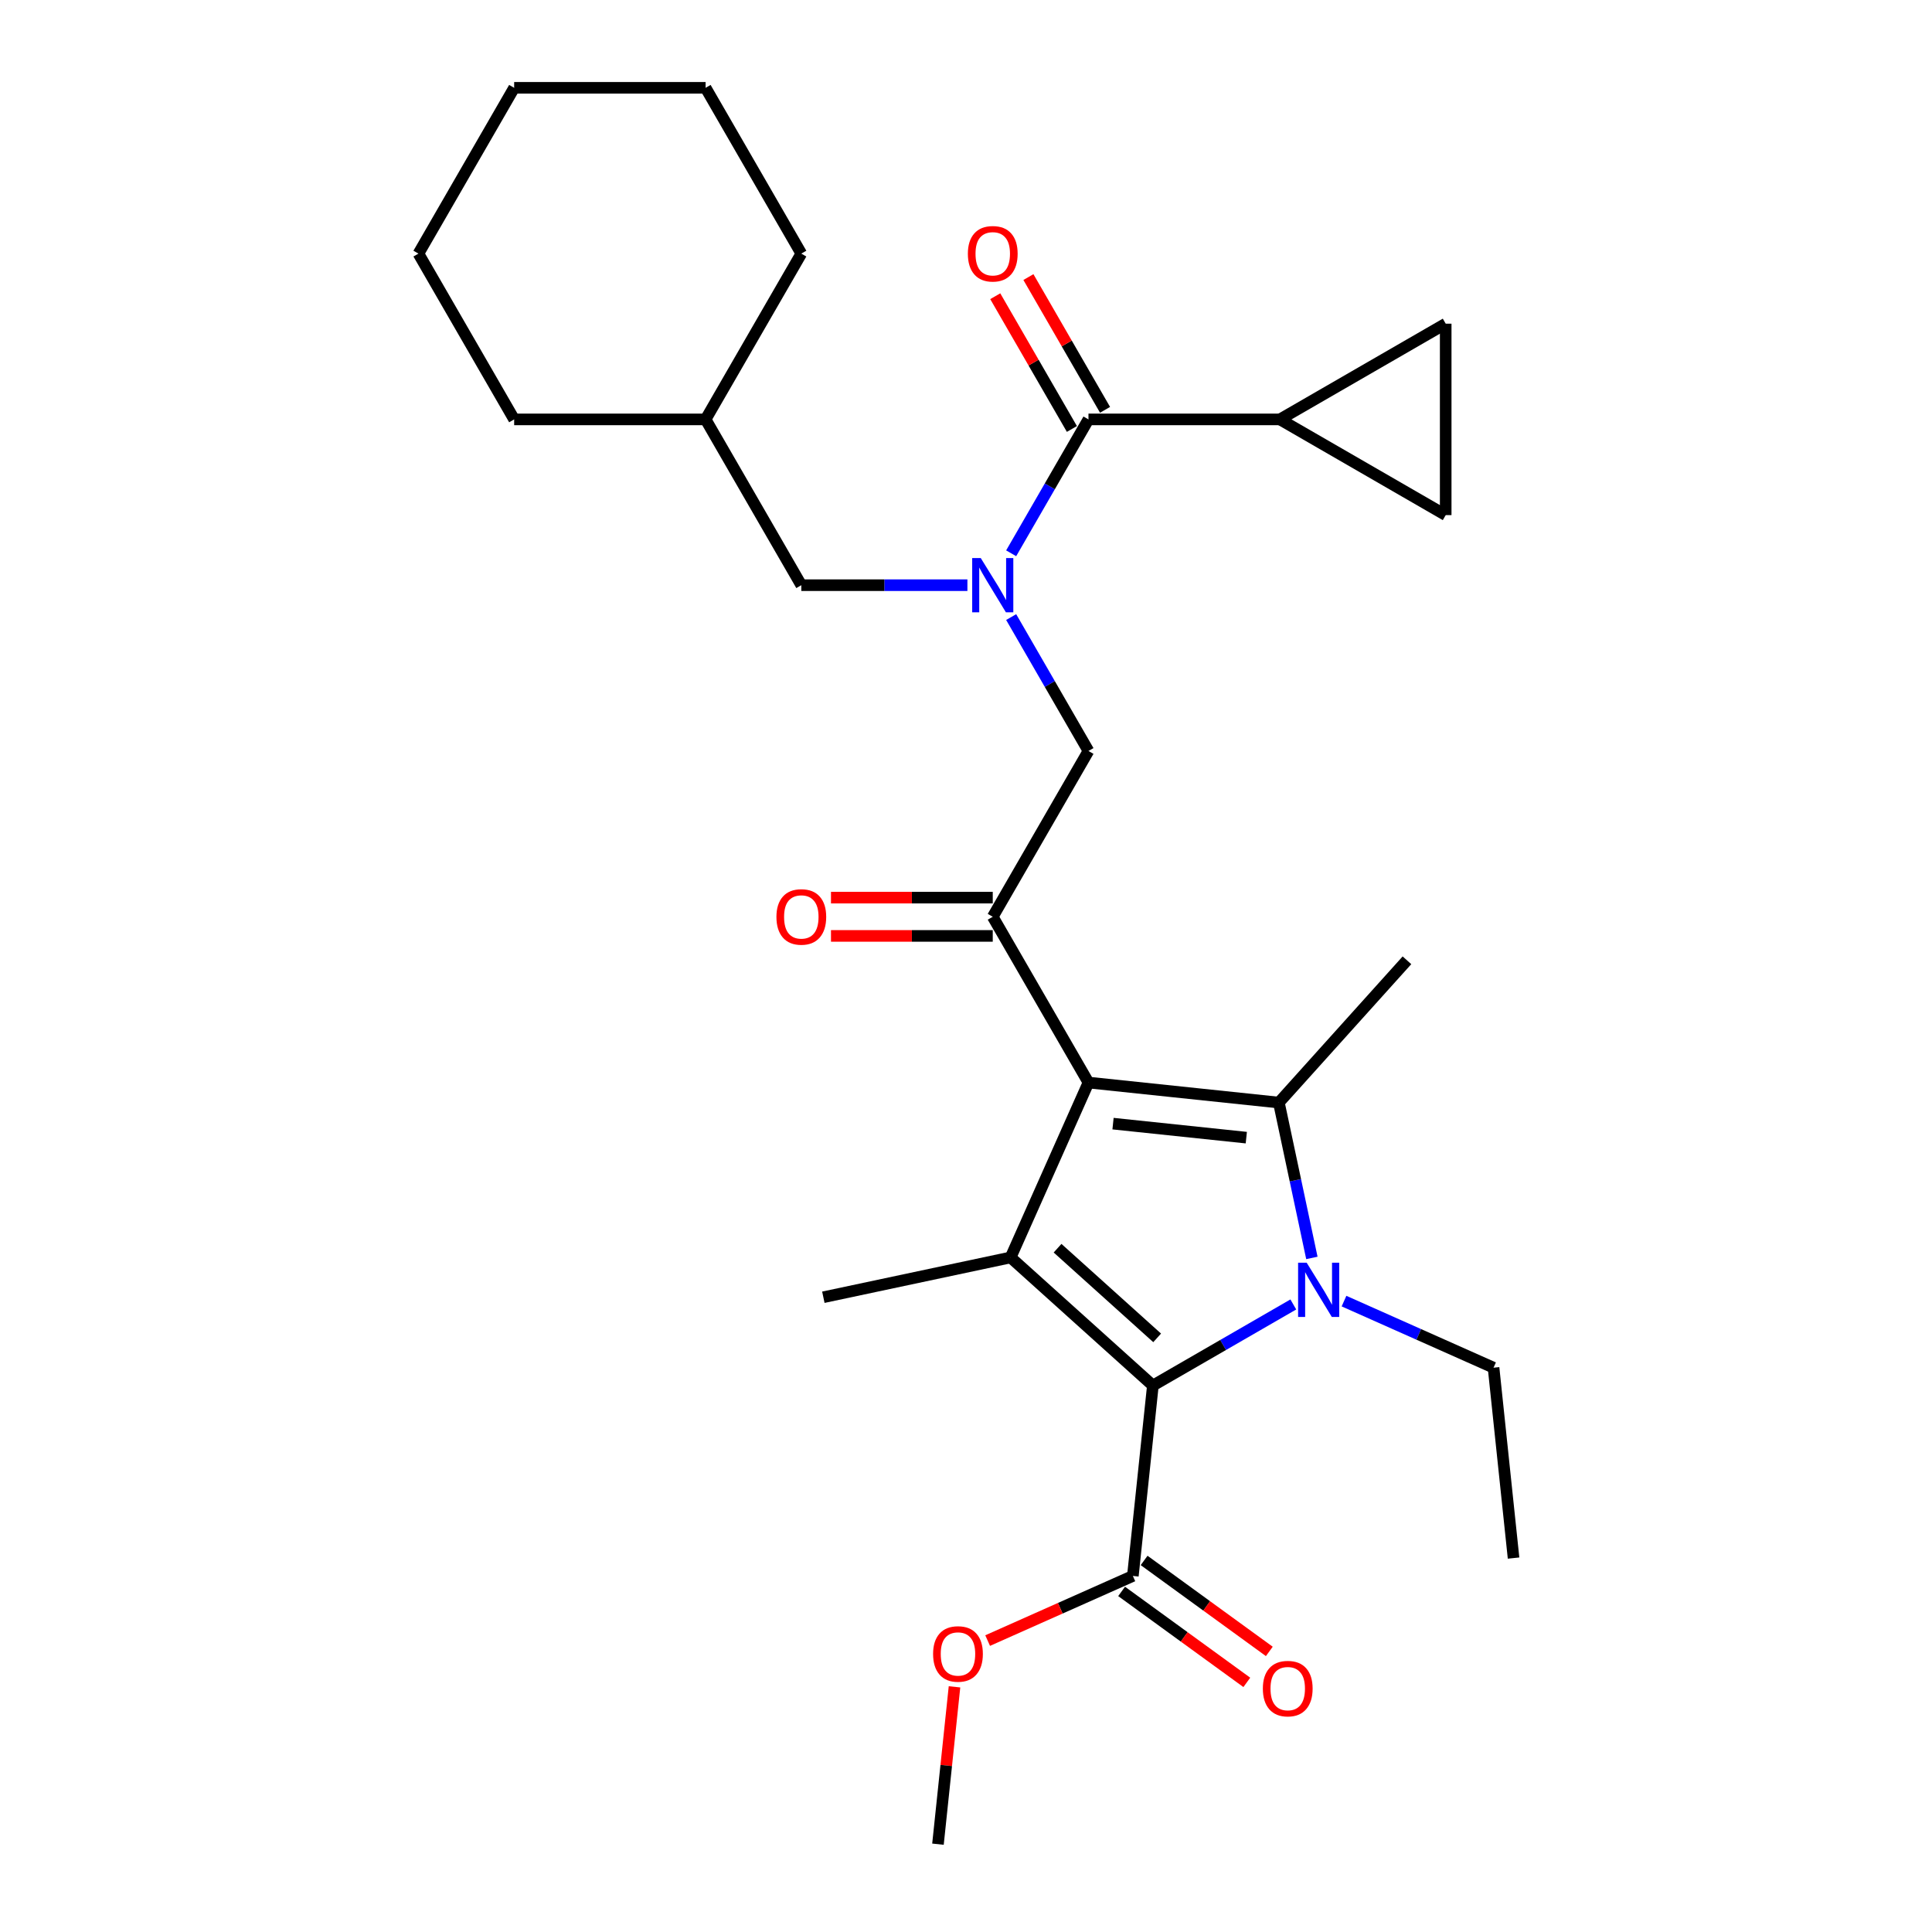<?xml version='1.0' encoding='iso-8859-1'?>
<svg version='1.1' baseProfile='full'
              xmlns='http://www.w3.org/2000/svg'
                      xmlns:rdkit='http://www.rdkit.org/xml'
                      xmlns:xlink='http://www.w3.org/1999/xlink'
                  xml:space='preserve'
width='1000px' height='1000px' viewBox='0 0 1000 1000'>
<!-- END OF HEADER -->
<rect style='opacity:1.0;fill:#FFFFFF;stroke:none' width='1000' height='1000' x='0' y='0'> </rect>
<path class='bond-1' d='M 563.391,560.329 L 661.936,570.687' style='fill:none;fill-rule:evenodd;stroke:#000000;stroke-width:6px;stroke-linecap:butt;stroke-linejoin:miter;stroke-opacity:1' />
<path class='bond-1' d='M 576.101,581.592 L 645.083,588.842' style='fill:none;fill-rule:evenodd;stroke:#000000;stroke-width:6px;stroke-linecap:butt;stroke-linejoin:miter;stroke-opacity:1' />
<path class='bond-3' d='M 563.391,560.329 L 523.088,650.85' style='fill:none;fill-rule:evenodd;stroke:#000000;stroke-width:6px;stroke-linecap:butt;stroke-linejoin:miter;stroke-opacity:1' />
<path class='bond-4' d='M 563.391,560.329 L 513.847,474.517' style='fill:none;fill-rule:evenodd;stroke:#000000;stroke-width:6px;stroke-linecap:butt;stroke-linejoin:miter;stroke-opacity:1' />
<path class='bond-0' d='M 679.028,651.101 L 670.482,610.894' style='fill:none;fill-rule:evenodd;stroke:#0000FF;stroke-width:6px;stroke-linecap:butt;stroke-linejoin:miter;stroke-opacity:1' />
<path class='bond-0' d='M 670.482,610.894 L 661.936,570.687' style='fill:none;fill-rule:evenodd;stroke:#000000;stroke-width:6px;stroke-linecap:butt;stroke-linejoin:miter;stroke-opacity:1' />
<path class='bond-16' d='M 695.657,673.45 L 734.358,690.681' style='fill:none;fill-rule:evenodd;stroke:#0000FF;stroke-width:6px;stroke-linecap:butt;stroke-linejoin:miter;stroke-opacity:1' />
<path class='bond-16' d='M 734.358,690.681 L 773.058,707.912' style='fill:none;fill-rule:evenodd;stroke:#000000;stroke-width:6px;stroke-linecap:butt;stroke-linejoin:miter;stroke-opacity:1' />
<path class='bond-28' d='M 669.418,675.184 L 633.072,696.168' style='fill:none;fill-rule:evenodd;stroke:#0000FF;stroke-width:6px;stroke-linecap:butt;stroke-linejoin:miter;stroke-opacity:1' />
<path class='bond-28' d='M 633.072,696.168 L 596.725,717.153' style='fill:none;fill-rule:evenodd;stroke:#000000;stroke-width:6px;stroke-linecap:butt;stroke-linejoin:miter;stroke-opacity:1' />
<path class='bond-17' d='M 661.936,570.687 L 728.238,497.05' style='fill:none;fill-rule:evenodd;stroke:#000000;stroke-width:6px;stroke-linecap:butt;stroke-linejoin:miter;stroke-opacity:1' />
<path class='bond-2' d='M 596.725,717.153 L 523.088,650.85' style='fill:none;fill-rule:evenodd;stroke:#000000;stroke-width:6px;stroke-linecap:butt;stroke-linejoin:miter;stroke-opacity:1' />
<path class='bond-2' d='M 598.94,692.48 L 547.394,646.069' style='fill:none;fill-rule:evenodd;stroke:#000000;stroke-width:6px;stroke-linecap:butt;stroke-linejoin:miter;stroke-opacity:1' />
<path class='bond-8' d='M 596.725,717.153 L 586.367,815.698' style='fill:none;fill-rule:evenodd;stroke:#000000;stroke-width:6px;stroke-linecap:butt;stroke-linejoin:miter;stroke-opacity:1' />
<path class='bond-18' d='M 523.088,650.85 L 426.166,671.452' style='fill:none;fill-rule:evenodd;stroke:#000000;stroke-width:6px;stroke-linecap:butt;stroke-linejoin:miter;stroke-opacity:1' />
<path class='bond-9' d='M 513.847,474.517 L 563.391,388.704' style='fill:none;fill-rule:evenodd;stroke:#000000;stroke-width:6px;stroke-linecap:butt;stroke-linejoin:miter;stroke-opacity:1' />
<path class='bond-13' d='M 513.847,464.608 L 471.983,464.608' style='fill:none;fill-rule:evenodd;stroke:#000000;stroke-width:6px;stroke-linecap:butt;stroke-linejoin:miter;stroke-opacity:1' />
<path class='bond-13' d='M 471.983,464.608 L 430.118,464.608' style='fill:none;fill-rule:evenodd;stroke:#FF0000;stroke-width:6px;stroke-linecap:butt;stroke-linejoin:miter;stroke-opacity:1' />
<path class='bond-13' d='M 513.847,484.426 L 471.983,484.426' style='fill:none;fill-rule:evenodd;stroke:#000000;stroke-width:6px;stroke-linecap:butt;stroke-linejoin:miter;stroke-opacity:1' />
<path class='bond-13' d='M 471.983,484.426 L 430.118,484.426' style='fill:none;fill-rule:evenodd;stroke:#FF0000;stroke-width:6px;stroke-linecap:butt;stroke-linejoin:miter;stroke-opacity:1' />
<path class='bond-5' d='M 523.378,319.4 L 543.385,354.052' style='fill:none;fill-rule:evenodd;stroke:#0000FF;stroke-width:6px;stroke-linecap:butt;stroke-linejoin:miter;stroke-opacity:1' />
<path class='bond-5' d='M 543.385,354.052 L 563.391,388.704' style='fill:none;fill-rule:evenodd;stroke:#000000;stroke-width:6px;stroke-linecap:butt;stroke-linejoin:miter;stroke-opacity:1' />
<path class='bond-6' d='M 523.378,286.384 L 543.385,251.732' style='fill:none;fill-rule:evenodd;stroke:#0000FF;stroke-width:6px;stroke-linecap:butt;stroke-linejoin:miter;stroke-opacity:1' />
<path class='bond-6' d='M 543.385,251.732 L 563.391,217.079' style='fill:none;fill-rule:evenodd;stroke:#000000;stroke-width:6px;stroke-linecap:butt;stroke-linejoin:miter;stroke-opacity:1' />
<path class='bond-12' d='M 500.728,302.892 L 457.744,302.892' style='fill:none;fill-rule:evenodd;stroke:#0000FF;stroke-width:6px;stroke-linecap:butt;stroke-linejoin:miter;stroke-opacity:1' />
<path class='bond-12' d='M 457.744,302.892 L 414.759,302.892' style='fill:none;fill-rule:evenodd;stroke:#000000;stroke-width:6px;stroke-linecap:butt;stroke-linejoin:miter;stroke-opacity:1' />
<path class='bond-7' d='M 563.391,217.079 L 662.479,217.079' style='fill:none;fill-rule:evenodd;stroke:#000000;stroke-width:6px;stroke-linecap:butt;stroke-linejoin:miter;stroke-opacity:1' />
<path class='bond-14' d='M 571.972,212.125 L 552.137,177.77' style='fill:none;fill-rule:evenodd;stroke:#000000;stroke-width:6px;stroke-linecap:butt;stroke-linejoin:miter;stroke-opacity:1' />
<path class='bond-14' d='M 552.137,177.77 L 532.303,143.415' style='fill:none;fill-rule:evenodd;stroke:#FF0000;stroke-width:6px;stroke-linecap:butt;stroke-linejoin:miter;stroke-opacity:1' />
<path class='bond-14' d='M 554.81,222.034 L 534.975,187.679' style='fill:none;fill-rule:evenodd;stroke:#000000;stroke-width:6px;stroke-linecap:butt;stroke-linejoin:miter;stroke-opacity:1' />
<path class='bond-14' d='M 534.975,187.679 L 515.14,153.324' style='fill:none;fill-rule:evenodd;stroke:#FF0000;stroke-width:6px;stroke-linecap:butt;stroke-linejoin:miter;stroke-opacity:1' />
<path class='bond-10' d='M 662.479,217.079 L 748.291,266.623' style='fill:none;fill-rule:evenodd;stroke:#000000;stroke-width:6px;stroke-linecap:butt;stroke-linejoin:miter;stroke-opacity:1' />
<path class='bond-11' d='M 662.479,217.079 L 748.291,167.536' style='fill:none;fill-rule:evenodd;stroke:#000000;stroke-width:6px;stroke-linecap:butt;stroke-linejoin:miter;stroke-opacity:1' />
<path class='bond-15' d='M 580.543,823.714 L 612.946,847.256' style='fill:none;fill-rule:evenodd;stroke:#000000;stroke-width:6px;stroke-linecap:butt;stroke-linejoin:miter;stroke-opacity:1' />
<path class='bond-15' d='M 612.946,847.256 L 645.348,870.798' style='fill:none;fill-rule:evenodd;stroke:#FF0000;stroke-width:6px;stroke-linecap:butt;stroke-linejoin:miter;stroke-opacity:1' />
<path class='bond-15' d='M 592.192,807.682 L 624.594,831.223' style='fill:none;fill-rule:evenodd;stroke:#000000;stroke-width:6px;stroke-linecap:butt;stroke-linejoin:miter;stroke-opacity:1' />
<path class='bond-15' d='M 624.594,831.223 L 656.997,854.765' style='fill:none;fill-rule:evenodd;stroke:#FF0000;stroke-width:6px;stroke-linecap:butt;stroke-linejoin:miter;stroke-opacity:1' />
<path class='bond-19' d='M 586.367,815.698 L 548.786,832.43' style='fill:none;fill-rule:evenodd;stroke:#000000;stroke-width:6px;stroke-linecap:butt;stroke-linejoin:miter;stroke-opacity:1' />
<path class='bond-19' d='M 548.786,832.43 L 511.205,849.162' style='fill:none;fill-rule:evenodd;stroke:#FF0000;stroke-width:6px;stroke-linecap:butt;stroke-linejoin:miter;stroke-opacity:1' />
<path class='bond-29' d='M 748.291,266.623 L 748.291,167.536' style='fill:none;fill-rule:evenodd;stroke:#000000;stroke-width:6px;stroke-linecap:butt;stroke-linejoin:miter;stroke-opacity:1' />
<path class='bond-20' d='M 414.759,302.892 L 365.216,217.079' style='fill:none;fill-rule:evenodd;stroke:#000000;stroke-width:6px;stroke-linecap:butt;stroke-linejoin:miter;stroke-opacity:1' />
<path class='bond-24' d='M 773.058,707.912 L 783.416,806.457' style='fill:none;fill-rule:evenodd;stroke:#000000;stroke-width:6px;stroke-linecap:butt;stroke-linejoin:miter;stroke-opacity:1' />
<path class='bond-21' d='M 494.049,873.103 L 489.769,913.824' style='fill:none;fill-rule:evenodd;stroke:#FF0000;stroke-width:6px;stroke-linecap:butt;stroke-linejoin:miter;stroke-opacity:1' />
<path class='bond-21' d='M 489.769,913.824 L 485.489,954.545' style='fill:none;fill-rule:evenodd;stroke:#000000;stroke-width:6px;stroke-linecap:butt;stroke-linejoin:miter;stroke-opacity:1' />
<path class='bond-22' d='M 365.216,217.079 L 266.128,217.079' style='fill:none;fill-rule:evenodd;stroke:#000000;stroke-width:6px;stroke-linecap:butt;stroke-linejoin:miter;stroke-opacity:1' />
<path class='bond-23' d='M 365.216,217.079 L 414.759,131.267' style='fill:none;fill-rule:evenodd;stroke:#000000;stroke-width:6px;stroke-linecap:butt;stroke-linejoin:miter;stroke-opacity:1' />
<path class='bond-25' d='M 266.128,217.079 L 216.584,131.267' style='fill:none;fill-rule:evenodd;stroke:#000000;stroke-width:6px;stroke-linecap:butt;stroke-linejoin:miter;stroke-opacity:1' />
<path class='bond-26' d='M 414.759,131.267 L 365.216,45.455' style='fill:none;fill-rule:evenodd;stroke:#000000;stroke-width:6px;stroke-linecap:butt;stroke-linejoin:miter;stroke-opacity:1' />
<path class='bond-27' d='M 216.584,131.267 L 266.128,45.455' style='fill:none;fill-rule:evenodd;stroke:#000000;stroke-width:6px;stroke-linecap:butt;stroke-linejoin:miter;stroke-opacity:1' />
<path class='bond-30' d='M 365.216,45.455 L 266.128,45.455' style='fill:none;fill-rule:evenodd;stroke:#000000;stroke-width:6px;stroke-linecap:butt;stroke-linejoin:miter;stroke-opacity:1' />
<path  class='atom-1' d='M 676.334 653.578
L 685.53 668.442
Q 686.441 669.908, 687.908 672.564
Q 689.374 675.219, 689.454 675.378
L 689.454 653.578
L 693.179 653.578
L 693.179 681.64
L 689.335 681.64
L 679.466 665.39
Q 678.316 663.487, 677.088 661.307
Q 675.898 659.127, 675.542 658.454
L 675.542 681.64
L 671.895 681.64
L 671.895 653.578
L 676.334 653.578
' fill='#0000FF'/>
<path  class='atom-6' d='M 507.644 288.861
L 516.84 303.724
Q 517.751 305.191, 519.218 307.846
Q 520.684 310.502, 520.763 310.66
L 520.763 288.861
L 524.489 288.861
L 524.489 316.923
L 520.645 316.923
L 510.775 300.672
Q 509.626 298.77, 508.397 296.59
Q 507.208 294.41, 506.852 293.736
L 506.852 316.923
L 503.205 316.923
L 503.205 288.861
L 507.644 288.861
' fill='#0000FF'/>
<path  class='atom-14' d='M 401.878 474.596
Q 401.878 467.858, 405.207 464.093
Q 408.537 460.328, 414.759 460.328
Q 420.982 460.328, 424.311 464.093
Q 427.641 467.858, 427.641 474.596
Q 427.641 481.413, 424.272 485.298
Q 420.903 489.142, 414.759 489.142
Q 408.576 489.142, 405.207 485.298
Q 401.878 481.453, 401.878 474.596
M 414.759 485.971
Q 419.04 485.971, 421.339 483.118
Q 423.677 480.224, 423.677 474.596
Q 423.677 469.087, 421.339 466.312
Q 419.04 463.498, 414.759 463.498
Q 410.479 463.498, 408.14 466.273
Q 405.842 469.047, 405.842 474.596
Q 405.842 480.264, 408.14 483.118
Q 410.479 485.971, 414.759 485.971
' fill='#FF0000'/>
<path  class='atom-15' d='M 500.966 131.346
Q 500.966 124.608, 504.295 120.843
Q 507.624 117.078, 513.847 117.078
Q 520.07 117.078, 523.399 120.843
Q 526.729 124.608, 526.729 131.346
Q 526.729 138.164, 523.36 142.048
Q 519.991 145.892, 513.847 145.892
Q 507.664 145.892, 504.295 142.048
Q 500.966 138.203, 500.966 131.346
M 513.847 142.722
Q 518.128 142.722, 520.427 139.868
Q 522.765 136.974, 522.765 131.346
Q 522.765 125.837, 520.427 123.063
Q 518.128 120.248, 513.847 120.248
Q 509.567 120.248, 507.228 123.023
Q 504.929 125.797, 504.929 131.346
Q 504.929 137.014, 507.228 139.868
Q 509.567 142.722, 513.847 142.722
' fill='#FF0000'/>
<path  class='atom-16' d='M 653.65 874.02
Q 653.65 867.282, 656.979 863.516
Q 660.308 859.751, 666.531 859.751
Q 672.754 859.751, 676.083 863.516
Q 679.412 867.282, 679.412 874.02
Q 679.412 880.837, 676.043 884.721
Q 672.674 888.566, 666.531 888.566
Q 660.348 888.566, 656.979 884.721
Q 653.65 880.876, 653.65 874.02
M 666.531 885.395
Q 670.812 885.395, 673.11 882.541
Q 675.449 879.648, 675.449 874.02
Q 675.449 868.51, 673.11 865.736
Q 670.812 862.922, 666.531 862.922
Q 662.25 862.922, 659.912 865.696
Q 657.613 868.471, 657.613 874.02
Q 657.613 879.687, 659.912 882.541
Q 662.25 885.395, 666.531 885.395
' fill='#FF0000'/>
<path  class='atom-20' d='M 482.965 856.08
Q 482.965 849.342, 486.294 845.577
Q 489.624 841.811, 495.846 841.811
Q 502.069 841.811, 505.398 845.577
Q 508.728 849.342, 508.728 856.08
Q 508.728 862.897, 505.359 866.781
Q 501.99 870.626, 495.846 870.626
Q 489.663 870.626, 486.294 866.781
Q 482.965 862.937, 482.965 856.08
M 495.846 867.455
Q 500.127 867.455, 502.426 864.601
Q 504.764 861.708, 504.764 856.08
Q 504.764 850.571, 502.426 847.796
Q 500.127 844.982, 495.846 844.982
Q 491.566 844.982, 489.227 847.756
Q 486.928 850.531, 486.928 856.08
Q 486.928 861.748, 489.227 864.601
Q 491.566 867.455, 495.846 867.455
' fill='#FF0000'/>
</svg>
